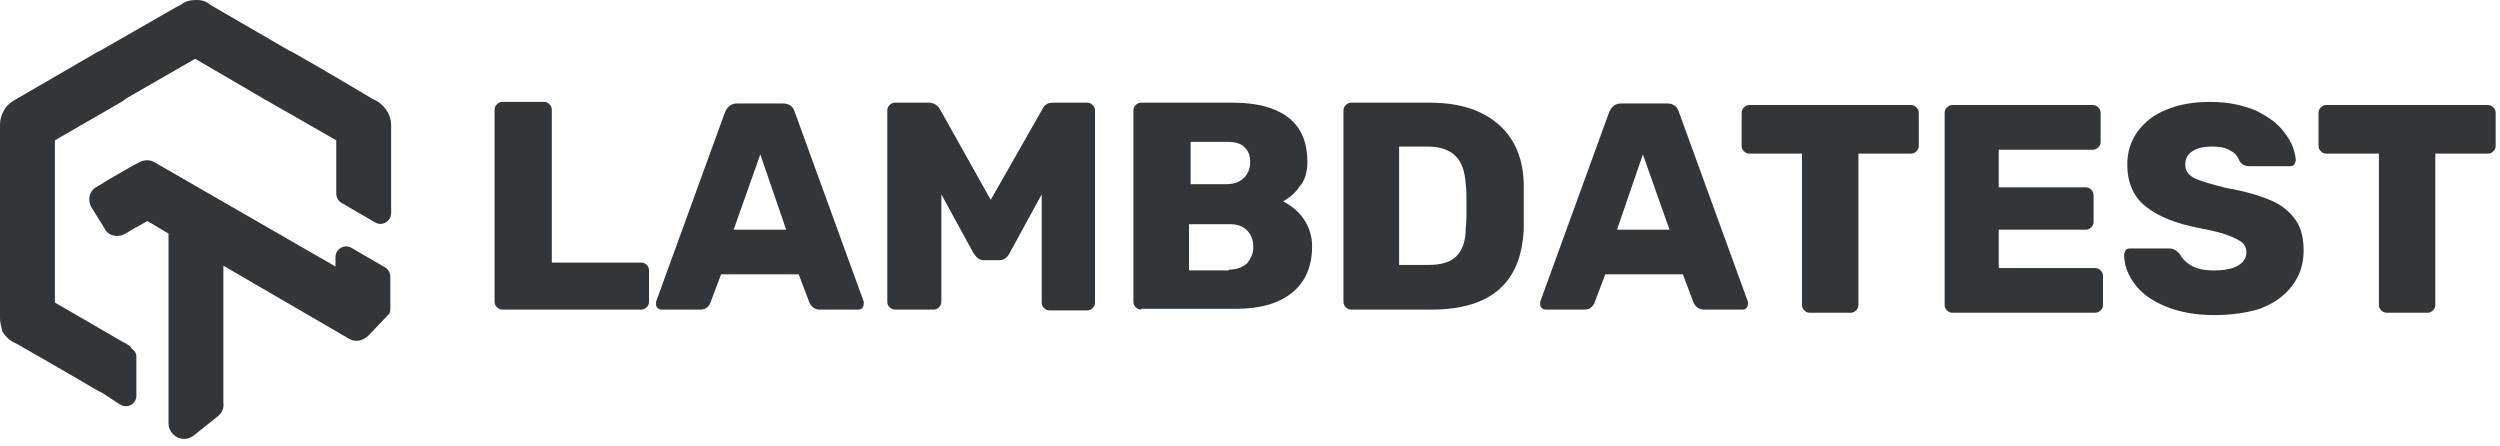 <svg xmlns="http://www.w3.org/2000/svg" fill="none" viewBox="0 0 286 51" height="51" width="286">
<g clip-path="url(#clip0_4194_134)">
<path fill="#333638" d="M15.602 40.799V45.283C15.602 46.179 14.616 46.807 13.719 46.269L11.657 44.924L11.119 44.655C11.119 44.655 8.249 42.951 1.973 39.364L1.435 39.096C0.986 38.827 0.538 38.378 0.269 37.93C0.179 37.481 0 36.943 0 36.405V25.376V14.257C0 13.63 0.179 13.092 0.448 12.643C0.717 12.105 1.166 11.747 1.614 11.478L10.581 6.277L11.029 6.008C11.209 5.918 11.209 5.918 11.567 5.739L20.175 0.807L20.713 0.538C21.251 0.09 21.879 0 22.507 0C23.134 0 23.672 0.179 24.031 0.538L32.998 5.739L33.536 6.008C33.536 6.008 36.585 7.711 42.593 11.298L43.131 11.567C43.579 11.836 44.027 12.285 44.296 12.733C44.565 13.181 44.745 13.719 44.745 14.347V24.39C44.745 25.287 43.758 25.914 42.951 25.466L39.096 23.224C38.737 23.045 38.468 22.596 38.468 22.148V16.051L30.487 11.478C30.398 11.478 30.308 11.388 29.86 11.119L22.328 6.725L14.526 11.209C14.437 11.298 14.437 11.298 14.437 11.298C14.437 11.298 14.257 11.388 13.899 11.657L6.277 16.051V34.612L14.168 39.185C14.257 39.185 14.347 39.275 14.795 39.544L14.975 39.723L15.064 39.903C15.423 40.082 15.602 40.441 15.602 40.799ZM38.378 29.411C38.378 28.515 39.364 27.887 40.172 28.335L44.027 30.577C44.386 30.756 44.655 31.205 44.655 31.653V35.329C44.655 35.688 44.565 35.957 44.296 36.136L42.503 38.02C41.785 38.916 40.799 39.275 39.903 38.737L25.555 30.398V46.09C25.645 46.717 25.376 47.255 24.928 47.614C24.48 47.973 24.48 47.973 22.238 49.766C21.879 50.035 21.52 50.214 21.072 50.214C20.086 50.214 19.279 49.407 19.279 48.421V26.721L16.858 25.287L15.602 26.004C15.513 26.004 15.602 26.004 14.347 26.721C13.45 27.259 12.374 26.99 11.926 26.093C11.836 25.914 11.836 25.914 11.209 24.928L10.491 23.762C9.953 22.866 10.222 21.789 11.119 21.341C11.298 21.251 11.298 21.251 12.285 20.624L15.244 18.92L15.782 18.651C16.32 18.292 17.127 18.203 17.665 18.561L18.292 18.92L38.378 30.487V29.411Z"></path>
<path fill="#333638" d="M57.478 35.419C57.209 35.419 57.029 35.329 56.85 35.15C56.671 34.971 56.581 34.791 56.581 34.522V12.553C56.581 12.284 56.671 12.105 56.85 11.926C57.029 11.746 57.209 11.657 57.478 11.657H62.23C62.499 11.657 62.678 11.746 62.858 11.926C63.037 12.105 63.127 12.284 63.127 12.553V30.039H73.349C73.618 30.039 73.797 30.128 73.977 30.308C74.156 30.487 74.246 30.666 74.246 30.936V34.522C74.246 34.791 74.156 34.971 73.977 35.15C73.797 35.329 73.618 35.419 73.349 35.419H57.478ZM75.68 35.419C75.501 35.419 75.322 35.329 75.232 35.24C75.053 35.06 75.053 34.971 75.053 34.791C75.053 34.612 75.053 34.522 75.053 34.522L82.944 12.822C83.213 12.195 83.661 11.836 84.289 11.836H89.579C90.296 11.836 90.745 12.195 90.924 12.822L98.815 34.522C98.815 34.612 98.815 34.702 98.815 34.791C98.815 34.971 98.725 35.15 98.636 35.24C98.456 35.419 98.367 35.419 98.187 35.419H93.793C93.255 35.419 92.897 35.15 92.628 34.702L91.372 31.384H82.495L81.24 34.702C80.971 35.24 80.612 35.419 80.074 35.419H75.68ZM83.93 26.273H89.938L86.979 17.665L83.93 26.273ZM102.402 35.419C102.133 35.419 101.953 35.329 101.774 35.15C101.595 34.971 101.505 34.791 101.505 34.522V12.643C101.505 12.374 101.595 12.195 101.774 12.015C101.953 11.836 102.133 11.746 102.402 11.746H106.257C106.795 11.746 107.244 12.015 107.513 12.464L113.341 22.865L119.259 12.464C119.528 11.926 119.887 11.746 120.515 11.746H124.37C124.639 11.746 124.819 11.836 124.998 12.015C125.177 12.195 125.267 12.374 125.267 12.643V34.612C125.267 34.881 125.177 35.06 124.998 35.24C124.819 35.419 124.639 35.509 124.37 35.509H120.066C119.797 35.509 119.618 35.419 119.439 35.24C119.259 35.06 119.17 34.881 119.17 34.612V22.238L115.493 28.963C115.224 29.501 114.776 29.77 114.328 29.77H112.534C112.086 29.77 111.727 29.501 111.369 28.963L107.692 22.238V34.522C107.692 34.791 107.602 34.971 107.423 35.15C107.244 35.329 107.064 35.419 106.795 35.419H102.402ZM130.558 35.419C130.289 35.419 130.109 35.329 129.93 35.15C129.751 34.971 129.661 34.791 129.661 34.522V12.643C129.661 12.374 129.751 12.195 129.93 12.015C130.109 11.836 130.289 11.746 130.558 11.746H141.049C143.918 11.746 146.07 12.374 147.505 13.54C148.94 14.706 149.567 16.409 149.567 18.561C149.567 19.637 149.298 20.624 148.671 21.341C148.133 22.148 147.415 22.686 146.788 23.045C147.684 23.493 148.491 24.121 149.119 25.017C149.747 25.914 150.105 26.99 150.105 28.156C150.105 30.398 149.388 32.191 147.864 33.446C146.339 34.702 144.187 35.329 141.407 35.329H130.558V35.419ZM140.331 21.072C141.138 21.072 141.856 20.803 142.304 20.355C142.752 19.906 143.021 19.279 143.021 18.561C143.021 17.844 142.842 17.306 142.394 16.858C141.945 16.409 141.318 16.23 140.421 16.23H136.207V21.072H140.331ZM140.6 30.846C141.497 30.846 142.125 30.577 142.663 30.128C143.111 29.59 143.38 28.963 143.38 28.245C143.38 27.438 143.111 26.811 142.663 26.362C142.125 25.824 141.497 25.645 140.6 25.645H136.027V30.936H140.6V30.846ZM154.589 35.419C154.32 35.419 154.14 35.329 153.961 35.15C153.782 34.971 153.692 34.791 153.692 34.522V12.643C153.692 12.374 153.782 12.195 153.961 12.015C154.14 11.836 154.32 11.746 154.589 11.746H163.556C166.873 11.746 169.474 12.553 171.357 14.168C173.24 15.781 174.226 18.023 174.316 20.982C174.316 21.61 174.316 22.507 174.316 23.583C174.316 24.659 174.316 25.555 174.316 26.183C174.047 32.37 170.55 35.419 163.735 35.419H154.589ZM163.466 30.308C164.901 30.308 165.977 29.949 166.604 29.321C167.322 28.604 167.68 27.528 167.68 26.093C167.77 25.466 167.77 24.569 167.77 23.583C167.77 22.507 167.77 21.7 167.68 21.072C167.591 19.637 167.232 18.561 166.515 17.844C165.797 17.127 164.721 16.768 163.287 16.768H160.059V30.308H163.466ZM176.827 35.419C176.647 35.419 176.468 35.329 176.378 35.24C176.199 35.06 176.199 34.971 176.199 34.791C176.199 34.612 176.199 34.522 176.199 34.522L184.09 12.822C184.359 12.195 184.807 11.836 185.435 11.836H190.725C191.443 11.836 191.891 12.195 192.07 12.822L199.961 34.522C199.961 34.612 199.961 34.702 199.961 34.791C199.961 34.971 199.871 35.15 199.782 35.24C199.602 35.419 199.513 35.419 199.333 35.419H194.94C194.402 35.419 194.043 35.15 193.774 34.702L192.519 31.384H183.641L182.386 34.702C182.117 35.24 181.758 35.419 181.22 35.419H176.827ZM184.986 26.273H190.994L187.945 17.665L184.986 26.273Z" clip-rule="evenodd" fill-rule="evenodd"></path>
<path fill="#333638" d="M207.045 35.778C206.776 35.778 206.596 35.688 206.417 35.509C206.238 35.329 206.148 35.15 206.148 34.881V17.575H200.14C199.871 17.575 199.692 17.485 199.513 17.306C199.333 17.127 199.244 16.947 199.244 16.678V12.912C199.244 12.643 199.333 12.464 199.513 12.284C199.692 12.105 199.871 12.015 200.14 12.015H218.612C218.881 12.015 219.06 12.105 219.24 12.284C219.419 12.464 219.509 12.643 219.509 12.912V16.678C219.509 16.947 219.419 17.127 219.24 17.306C219.06 17.485 218.881 17.575 218.612 17.575H212.604V34.881C212.604 35.15 212.515 35.329 212.335 35.509C212.156 35.688 211.977 35.778 211.708 35.778H207.045ZM223.364 35.778C223.095 35.778 222.916 35.688 222.737 35.509C222.557 35.329 222.468 35.15 222.468 34.881V12.912C222.468 12.643 222.557 12.464 222.737 12.284C222.916 12.105 223.095 12.015 223.364 12.015H239.415C239.684 12.015 239.863 12.105 240.043 12.284C240.222 12.464 240.312 12.643 240.312 12.912V16.23C240.312 16.499 240.222 16.678 240.043 16.858C239.863 17.037 239.684 17.127 239.415 17.127H228.655V21.431H238.608C238.877 21.431 239.056 21.52 239.236 21.7C239.415 21.879 239.505 22.058 239.505 22.327V25.376C239.505 25.645 239.415 25.824 239.236 26.004C239.056 26.183 238.877 26.273 238.608 26.273H228.655V30.666H239.684C239.953 30.666 240.132 30.756 240.312 30.936C240.491 31.115 240.581 31.294 240.581 31.563V34.881C240.581 35.15 240.491 35.329 240.312 35.509C240.132 35.688 239.953 35.778 239.684 35.778H223.364ZM253.314 36.047C251.162 36.047 249.279 35.688 247.754 35.06C246.23 34.432 245.064 33.626 244.257 32.55C243.45 31.474 243.002 30.398 243.002 29.142C243.002 28.963 243.092 28.783 243.181 28.604C243.361 28.425 243.54 28.425 243.719 28.425H248.203C248.472 28.425 248.651 28.514 248.83 28.604C249.01 28.694 249.189 28.873 249.368 29.052C249.637 29.59 250.086 30.039 250.713 30.398C251.341 30.756 252.148 30.936 253.224 30.936C254.479 30.936 255.376 30.756 256.004 30.398C256.632 30.039 256.99 29.501 256.99 28.873C256.99 28.425 256.811 27.976 256.452 27.707C256.093 27.438 255.555 27.169 254.838 26.9C254.121 26.631 253.045 26.362 251.61 26.093C248.83 25.555 246.858 24.748 245.423 23.583C244.078 22.507 243.361 20.893 243.361 18.83C243.361 17.395 243.719 16.23 244.526 15.064C245.333 13.988 246.409 13.091 247.844 12.553C249.279 11.926 250.982 11.657 252.865 11.657C254.838 11.657 256.542 12.015 258.066 12.643C259.501 13.36 260.667 14.168 261.384 15.243C262.191 16.23 262.55 17.306 262.639 18.292C262.639 18.471 262.55 18.651 262.46 18.83C262.281 19.01 262.191 19.01 261.922 19.01H257.349C256.811 19.01 256.452 18.83 256.183 18.382C256.004 17.933 255.735 17.485 255.107 17.216C254.569 16.858 253.852 16.768 253.045 16.768C252.058 16.768 251.341 16.947 250.803 17.306C250.265 17.665 249.996 18.113 249.996 18.83C249.996 19.548 250.355 19.996 250.982 20.355C251.7 20.713 252.955 21.072 254.748 21.52C256.901 21.879 258.604 22.417 259.86 22.955C261.115 23.493 262.012 24.3 262.639 25.197C263.267 26.093 263.536 27.259 263.536 28.694C263.536 30.218 263.088 31.563 262.191 32.729C261.294 33.895 260.129 34.702 258.515 35.329C257.08 35.778 255.286 36.047 253.314 36.047ZM273.041 35.778C272.772 35.778 272.592 35.688 272.413 35.509C272.234 35.329 272.144 35.15 272.144 34.881V17.575H266.136C265.867 17.575 265.688 17.485 265.509 17.306C265.329 17.127 265.24 16.947 265.24 16.678V12.912C265.24 12.643 265.329 12.464 265.509 12.284C265.688 12.105 265.867 12.015 266.136 12.015H284.608C284.877 12.015 285.056 12.105 285.236 12.284C285.415 12.464 285.505 12.643 285.505 12.912V16.678C285.505 16.947 285.415 17.127 285.236 17.306C285.056 17.485 284.877 17.575 284.608 17.575H278.6V34.881C278.6 35.15 278.511 35.329 278.331 35.509C278.152 35.688 277.973 35.778 277.704 35.778H273.041Z" clip-rule="evenodd" fill-rule="evenodd"></path>
</g>
<defs>
<clipPath id="clip0_4194_134">
<rect fill="white" height="50.214" width="285.505"></rect>
</clipPath>
</defs>
</svg>
